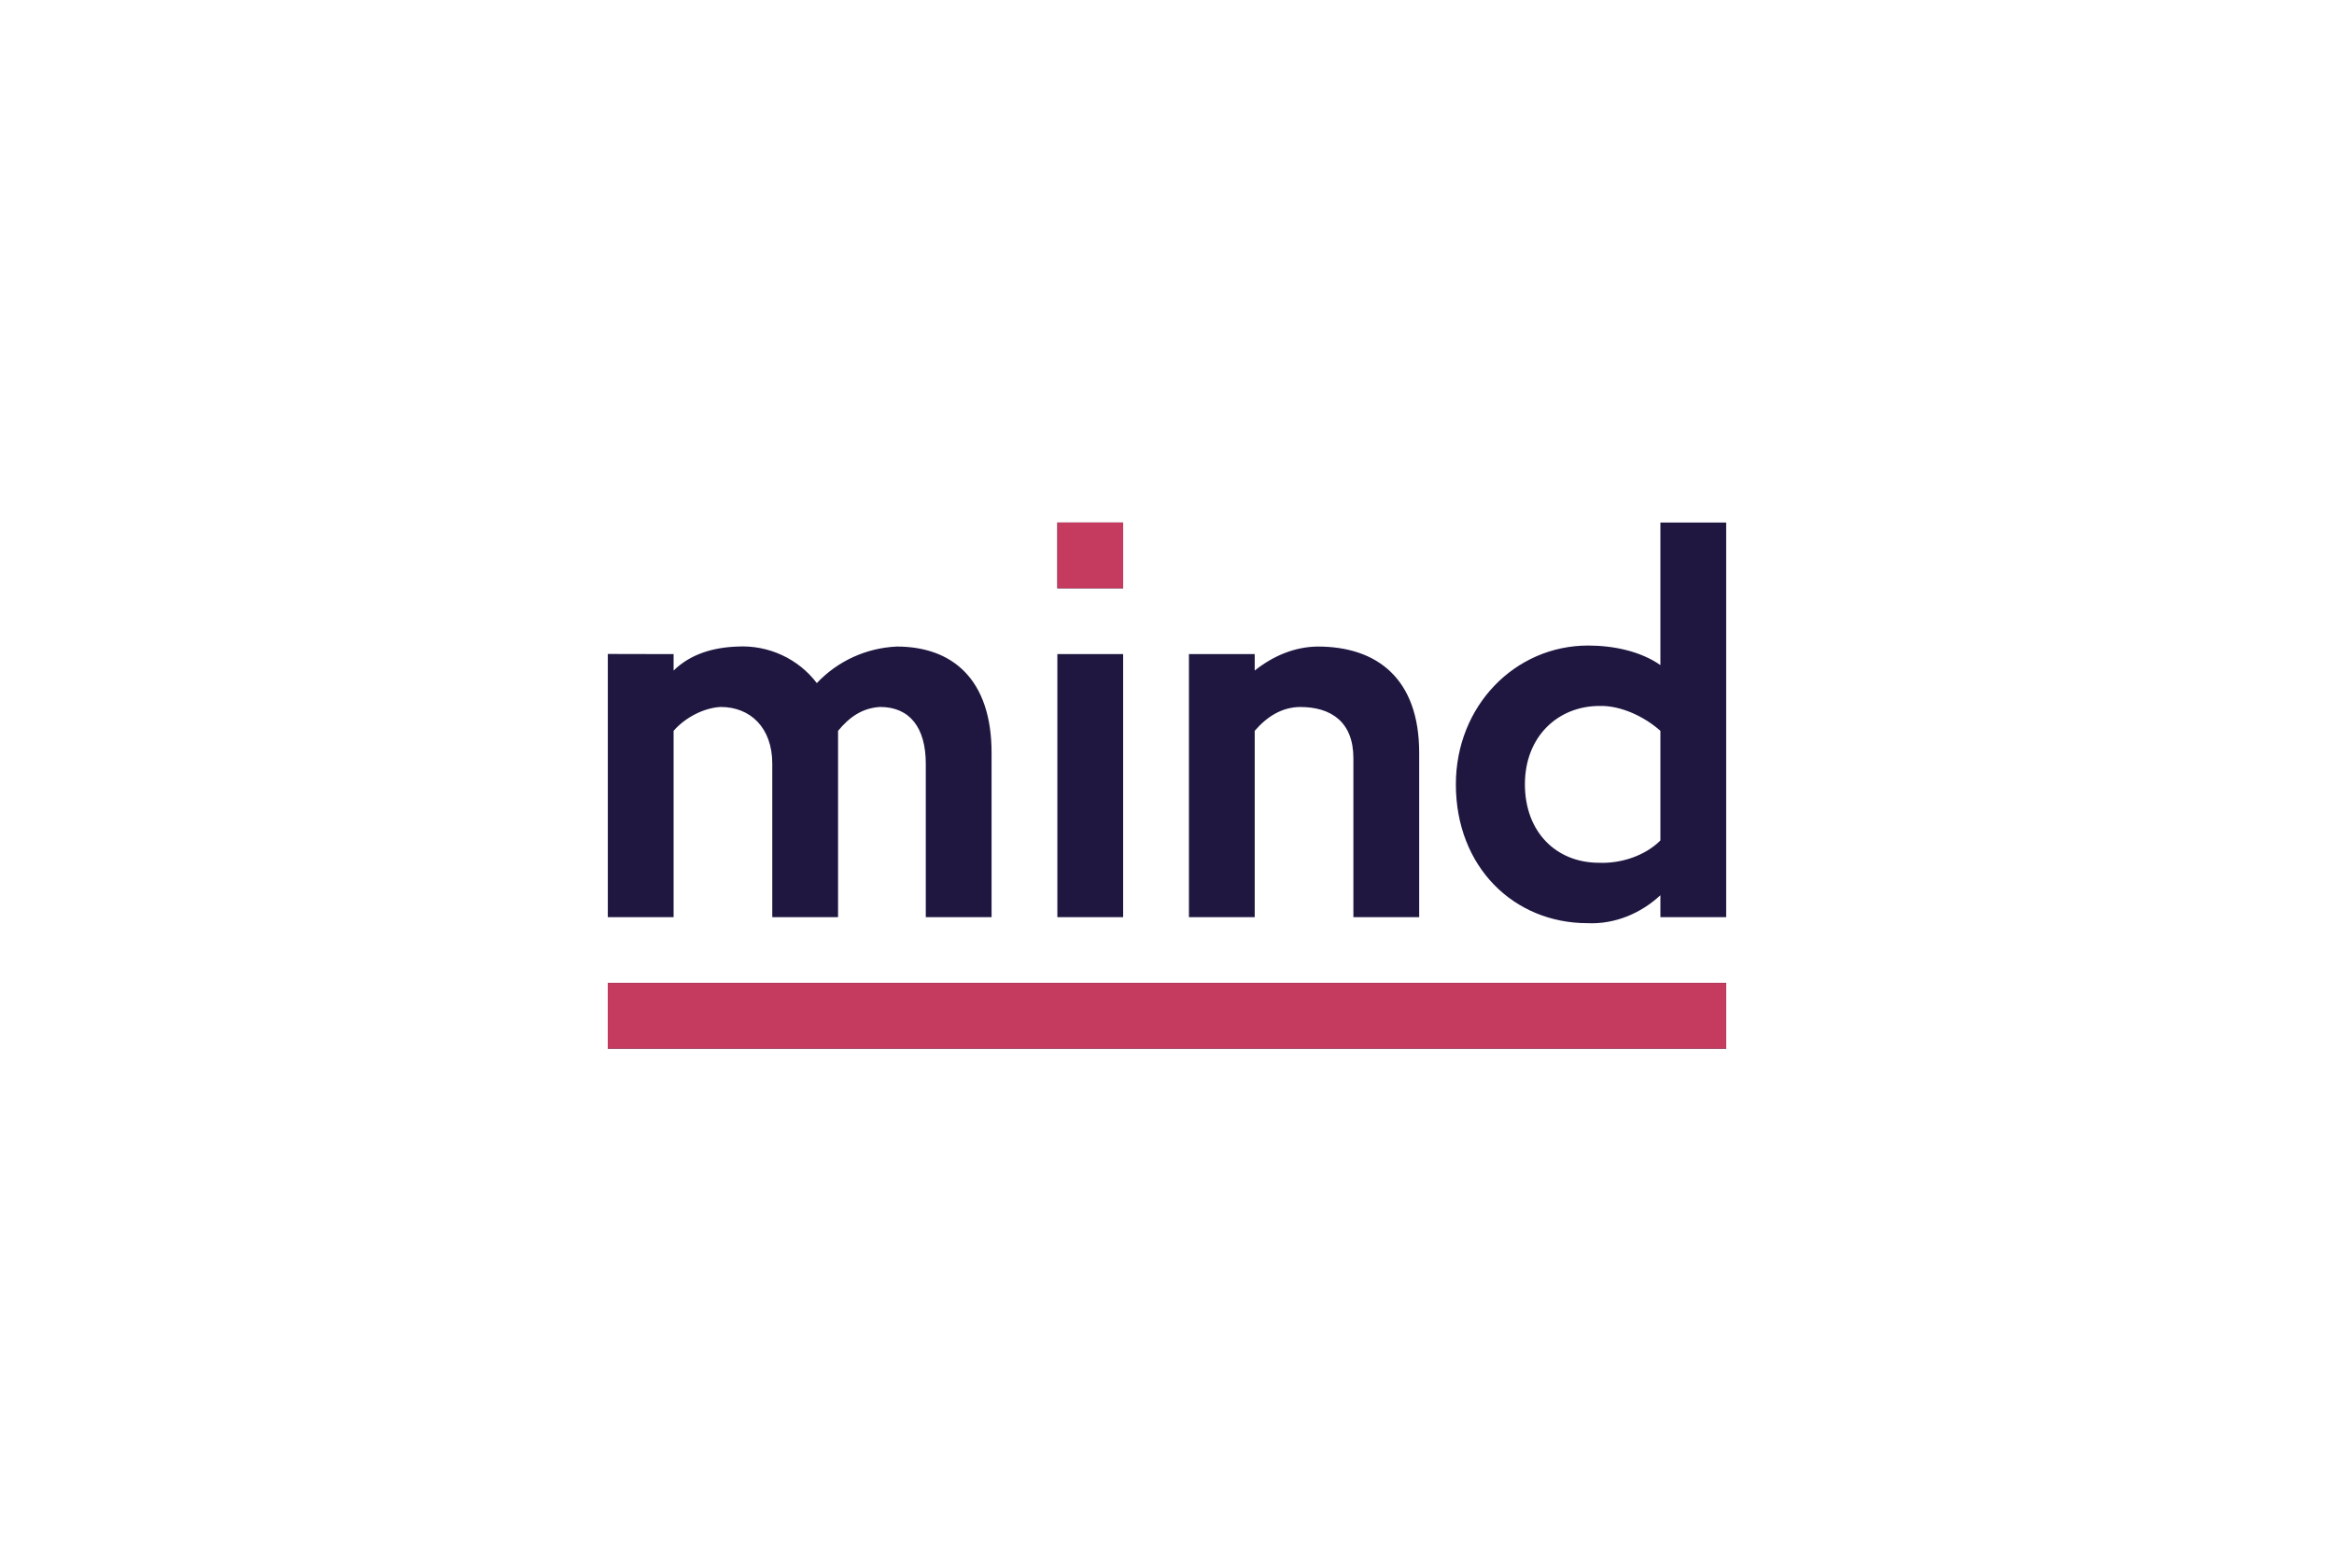 <svg width="192" height="129" viewBox="0 0 192 129" fill="none" xmlns="http://www.w3.org/2000/svg">
<g clip-path="url(#clip0_7013_37157)">
<path fill-rule="evenodd" clip-rule="evenodd" d="M86.981 43H92.392V48.412H86.981V43ZM50 80.882H142V86.294H50V80.882Z" fill="#1F1740"/>
<path fill-rule="evenodd" clip-rule="evenodd" d="M86.981 43H92.392V48.412H86.981V43ZM50 80.882H142V86.294H50V80.882Z" fill="#C53A5F"/>
<path d="M55.412 60.137C56.33 59.073 57.863 58.248 59.278 58.172C61.73 58.172 63.529 59.878 63.529 62.843V75.471H68.941V60.137C69.877 59.006 70.916 58.264 72.393 58.172C74.844 58.172 76.157 59.878 76.157 62.843V75.471H81.569V61.941C81.569 55.882 78.331 53.202 73.774 53.202C71.265 53.313 68.901 54.393 67.194 56.21C65.663 54.193 63.211 53.064 60.66 53.202C58.681 53.272 56.805 53.81 55.412 55.177V53.824L50 53.812V75.471H55.412V60.137ZM131.588 58.089C133.348 58.045 135.283 58.973 136.588 60.137V69.157C135.323 70.422 133.349 71.065 131.547 70.994C127.978 70.994 125.443 68.422 125.443 64.541C125.439 60.618 128.149 58.089 131.59 58.089H131.588ZM130.643 53.119C124.624 53.119 119.763 58.089 119.763 64.541C119.763 71.343 124.536 75.964 130.596 75.964C132.832 76.065 134.968 75.166 136.588 73.666V75.471H142V43H136.588V54.726C134.913 53.563 132.692 53.12 130.643 53.119ZM103.216 60.137C104.202 58.989 105.425 58.19 106.951 58.175C109.53 58.175 111.333 59.427 111.333 62.392V75.471H116.745V61.941C116.745 55.837 113.272 53.202 108.411 53.202C106.492 53.213 104.686 53.997 103.216 55.177V53.824H97.804V75.471H103.216V60.137ZM92.392 53.824H86.981V75.471H92.392V53.824Z" fill="#1F1740"/>
</g>
<defs>
<clipPath id="clip0_7013_37157">
<rect width="92" height="43.294" fill="white" transform="translate(50 43)"/>
</clipPath>
</defs>
</svg>